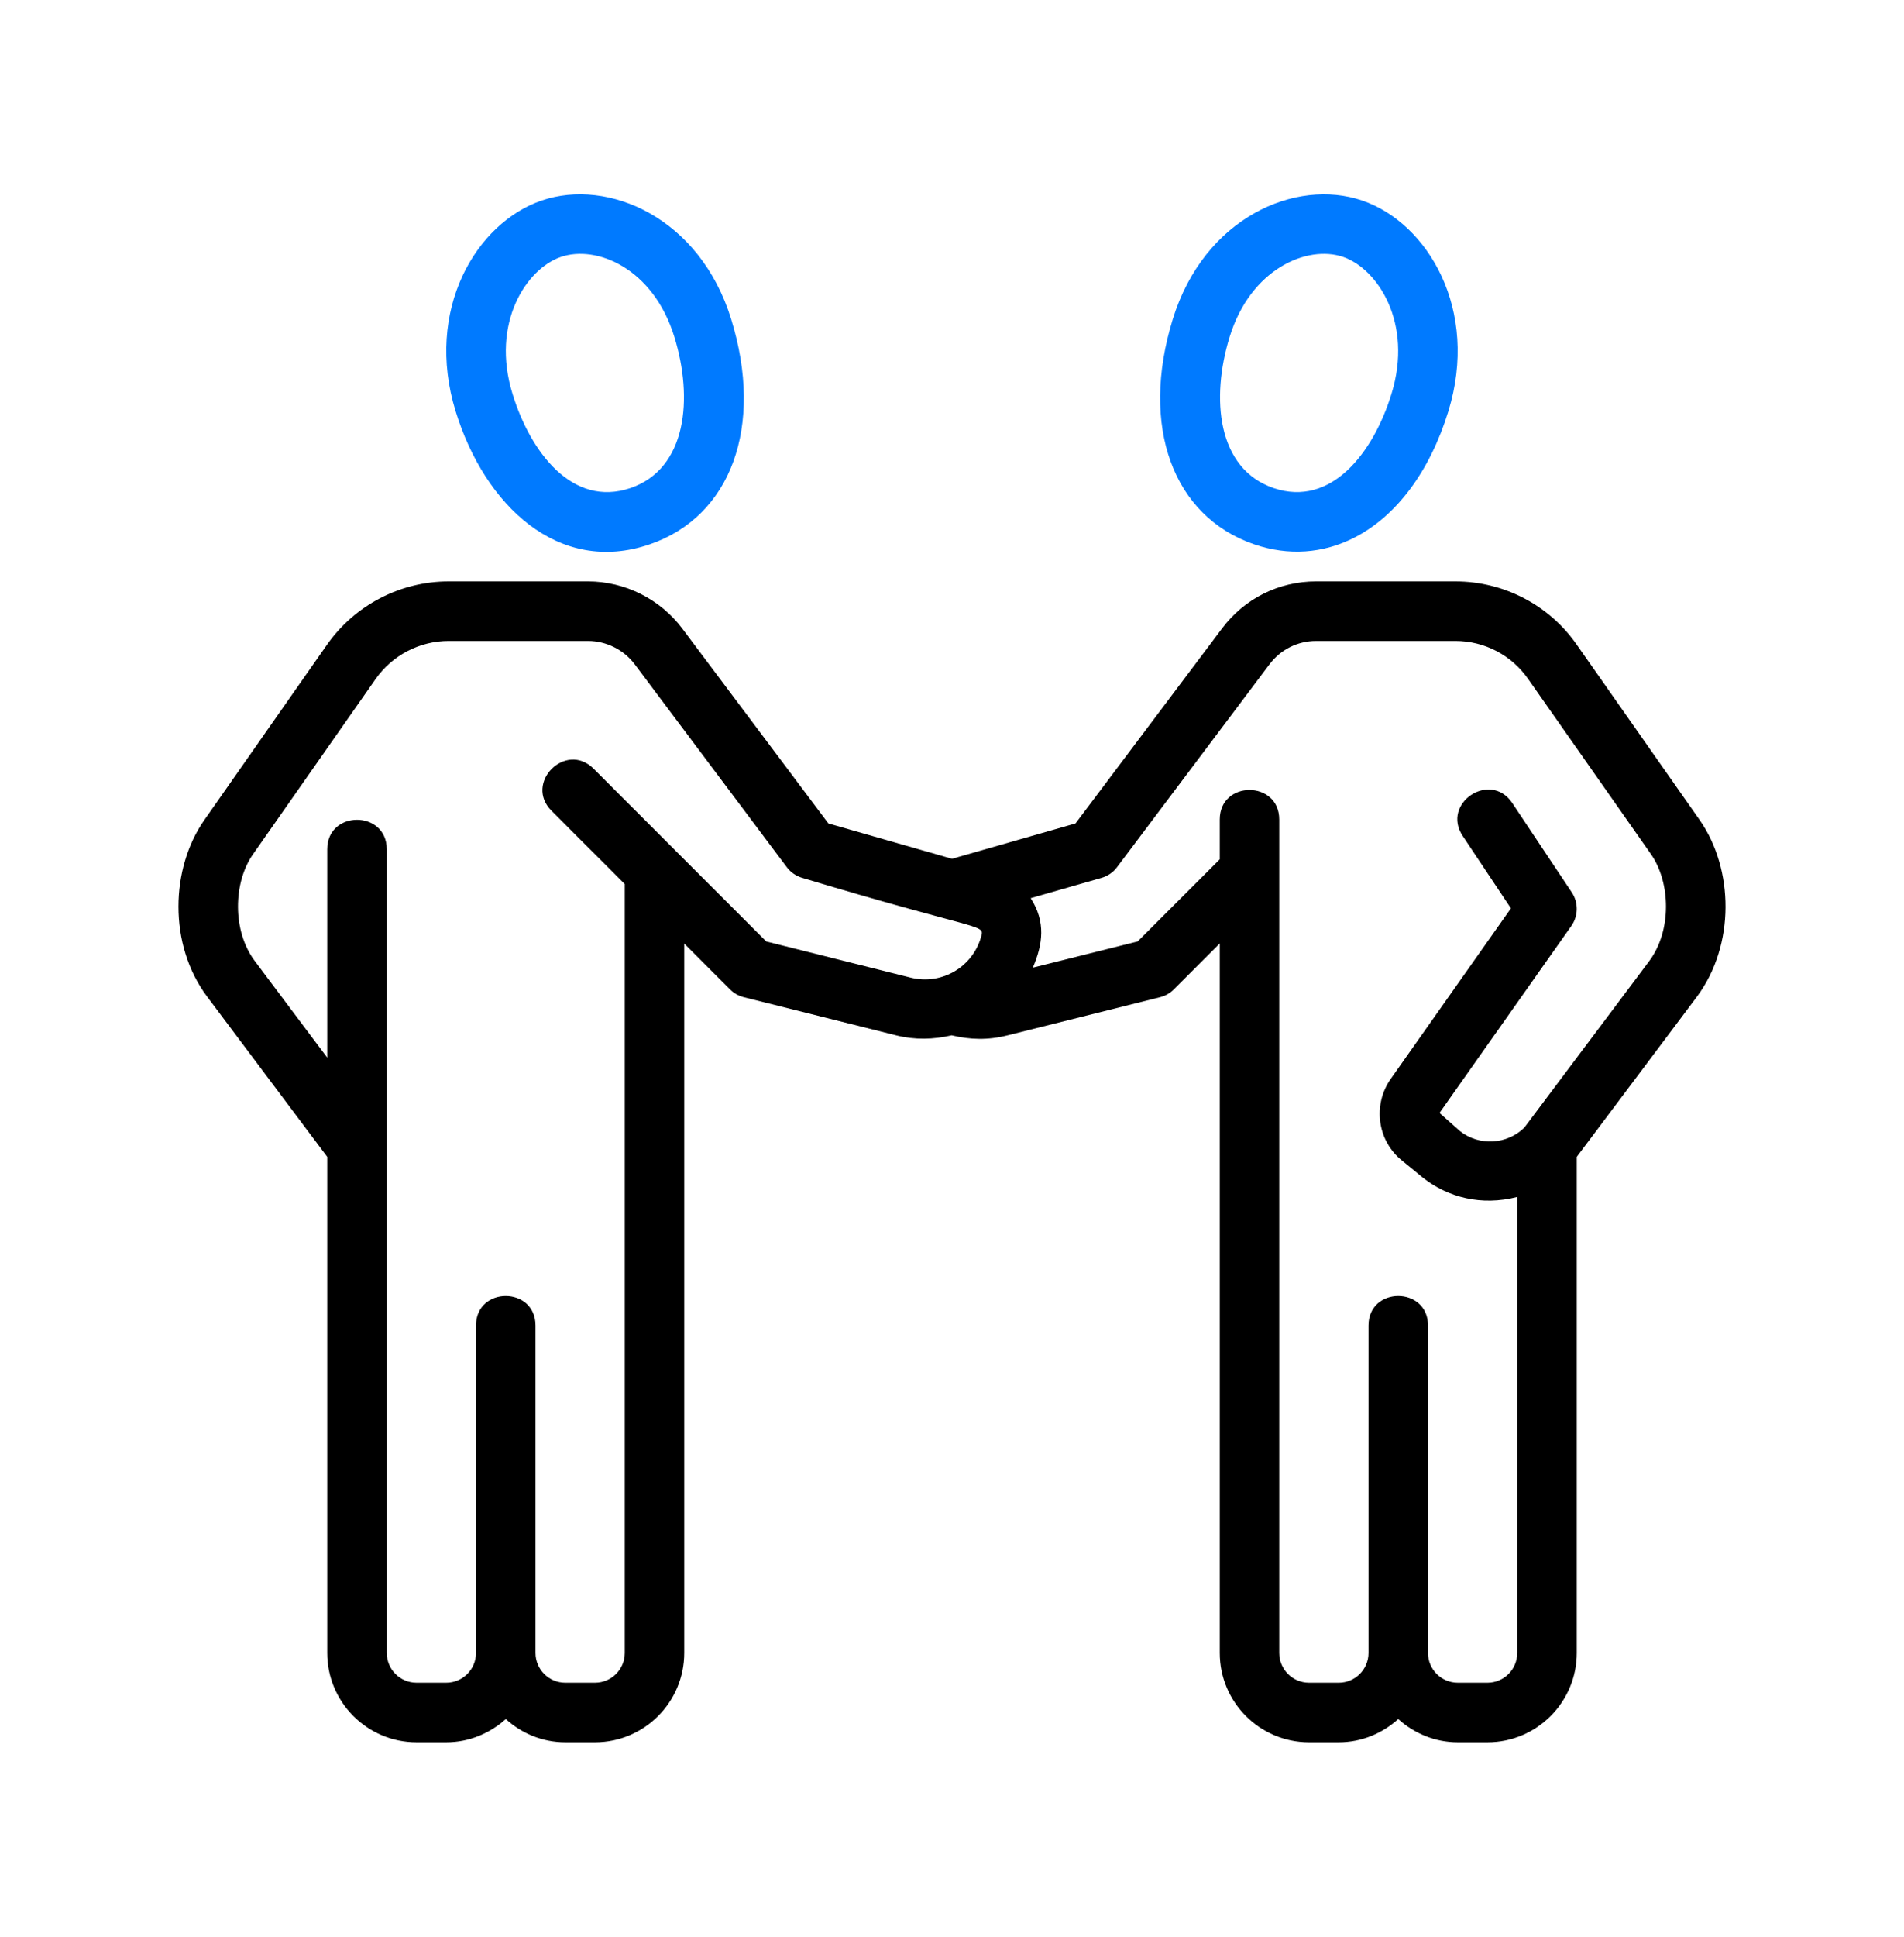 <svg width="60" height="61" viewBox="0 0 60 61" fill="none" xmlns="http://www.w3.org/2000/svg">
<path d="M20.468 17.147C23.045 16.269 24.08 13.42 23.043 10.058C22.053 6.845 19.162 5.604 17.072 6.315C15 7.021 13.373 9.762 14.359 12.957C15.277 15.938 17.616 18.121 20.468 17.147ZM17.677 8.092C18.799 7.709 20.584 8.447 21.251 10.611C21.847 12.543 21.649 14.765 19.864 15.373C18.046 15.988 16.719 14.253 16.151 12.407C15.46 10.166 16.594 8.46 17.677 8.092Z" fill="#007AFF"/>
<path d="M39.532 17.148C40.602 17.512 41.691 17.438 42.679 16.933C44.007 16.256 45.059 14.844 45.64 12.959C46.625 9.763 44.998 7.022 42.926 6.316C40.834 5.603 37.944 6.85 36.955 10.059C35.92 13.421 36.955 16.27 39.532 17.148ZM38.749 10.611C39.41 8.463 41.198 7.708 42.323 8.091C43.406 8.46 44.54 10.165 43.849 12.406C43.28 14.253 41.952 15.987 40.136 15.373C38.351 14.764 38.153 12.543 38.749 10.611Z" fill="#007AFF"/>
<path d="M53.568 25.837L49.699 20.321C48.831 19.063 47.396 18.312 45.862 18.312H41.475C40.293 18.312 39.209 18.856 38.504 19.802L33.892 25.935L30.001 27.049L26.104 25.935L21.501 19.798C20.802 18.867 19.691 18.312 18.53 18.312H14.14C12.612 18.312 11.177 19.06 10.3 20.312L6.436 25.832C5.382 27.336 5.295 29.745 6.527 31.39L10.312 36.437V52.062C10.312 53.613 11.574 54.875 13.125 54.875H14.062C14.785 54.875 15.439 54.593 15.938 54.144C16.436 54.594 17.09 54.875 17.812 54.875H18.75C20.301 54.875 21.562 53.613 21.562 52.062V29.72L23.005 31.163C23.125 31.283 23.276 31.368 23.44 31.409L28.246 32.611C28.827 32.757 29.42 32.742 29.988 32.609C30.578 32.748 31.124 32.767 31.754 32.609L36.554 31.409C36.719 31.368 36.87 31.283 36.99 31.163L38.438 29.716V52.062C38.438 53.613 39.699 54.875 41.25 54.875H42.188C42.91 54.875 43.564 54.593 44.062 54.144C44.561 54.594 45.215 54.875 45.938 54.875H46.875C48.426 54.875 49.688 53.613 49.688 52.062V36.437L53.479 31.386C54.685 29.758 54.634 27.372 53.568 25.837ZM28.702 30.793L24.148 29.653L21.296 26.802C21.29 26.795 21.283 26.788 21.277 26.782L18.706 24.211C17.828 23.334 16.504 24.66 17.38 25.537L19.688 27.845V52.062C19.688 52.579 19.267 53 18.75 53H17.812C17.296 53 16.875 52.579 16.875 52.062V41.75C16.875 40.511 15 40.509 15 41.75V52.062C15 52.579 14.579 53 14.062 53H13.125C12.608 53 12.188 52.579 12.188 52.062V26.75C12.188 25.511 10.312 25.509 10.312 26.75V33.312L8.027 30.265C7.317 29.317 7.349 27.796 7.972 26.907L11.836 21.387C12.362 20.637 13.223 20.188 14.14 20.188H18.53C19.105 20.188 19.656 20.463 20.002 20.923L24.793 27.312C24.916 27.476 25.088 27.595 25.285 27.651C30.742 29.29 31.017 29.115 30.931 29.453C30.685 30.441 29.689 31.037 28.702 30.793ZM51.975 30.266L48.037 35.514C47.493 36.052 46.606 36.102 46.007 35.625L45.363 35.053L49.516 29.165C49.739 28.849 49.745 28.427 49.53 28.105L47.655 25.292C46.967 24.261 45.406 25.3 46.095 26.332L47.613 28.609L43.834 33.969C43.243 34.797 43.405 35.94 44.189 36.56L44.829 37.085C45.629 37.719 46.684 37.988 47.812 37.7V52.062C47.812 52.579 47.392 53 46.875 53H45.938C45.42 53 45 52.579 45 52.062V41.75C45 40.51 43.125 40.509 43.125 41.75V52.062C43.125 52.579 42.705 53 42.188 53H41.25C40.733 53 40.312 52.579 40.312 52.062V25.812C40.312 24.572 38.438 24.571 38.438 25.812V27.065L35.848 29.653L32.547 30.478C32.865 29.74 32.959 29.032 32.479 28.289L34.711 27.65C34.907 27.594 35.08 27.475 35.201 27.312L40.004 20.925C40.355 20.457 40.891 20.188 41.475 20.188H45.862C46.78 20.188 47.638 20.636 48.16 21.391L52.03 26.909C52.642 27.792 52.688 29.303 51.975 30.266Z" fill="black"/>
</svg>
